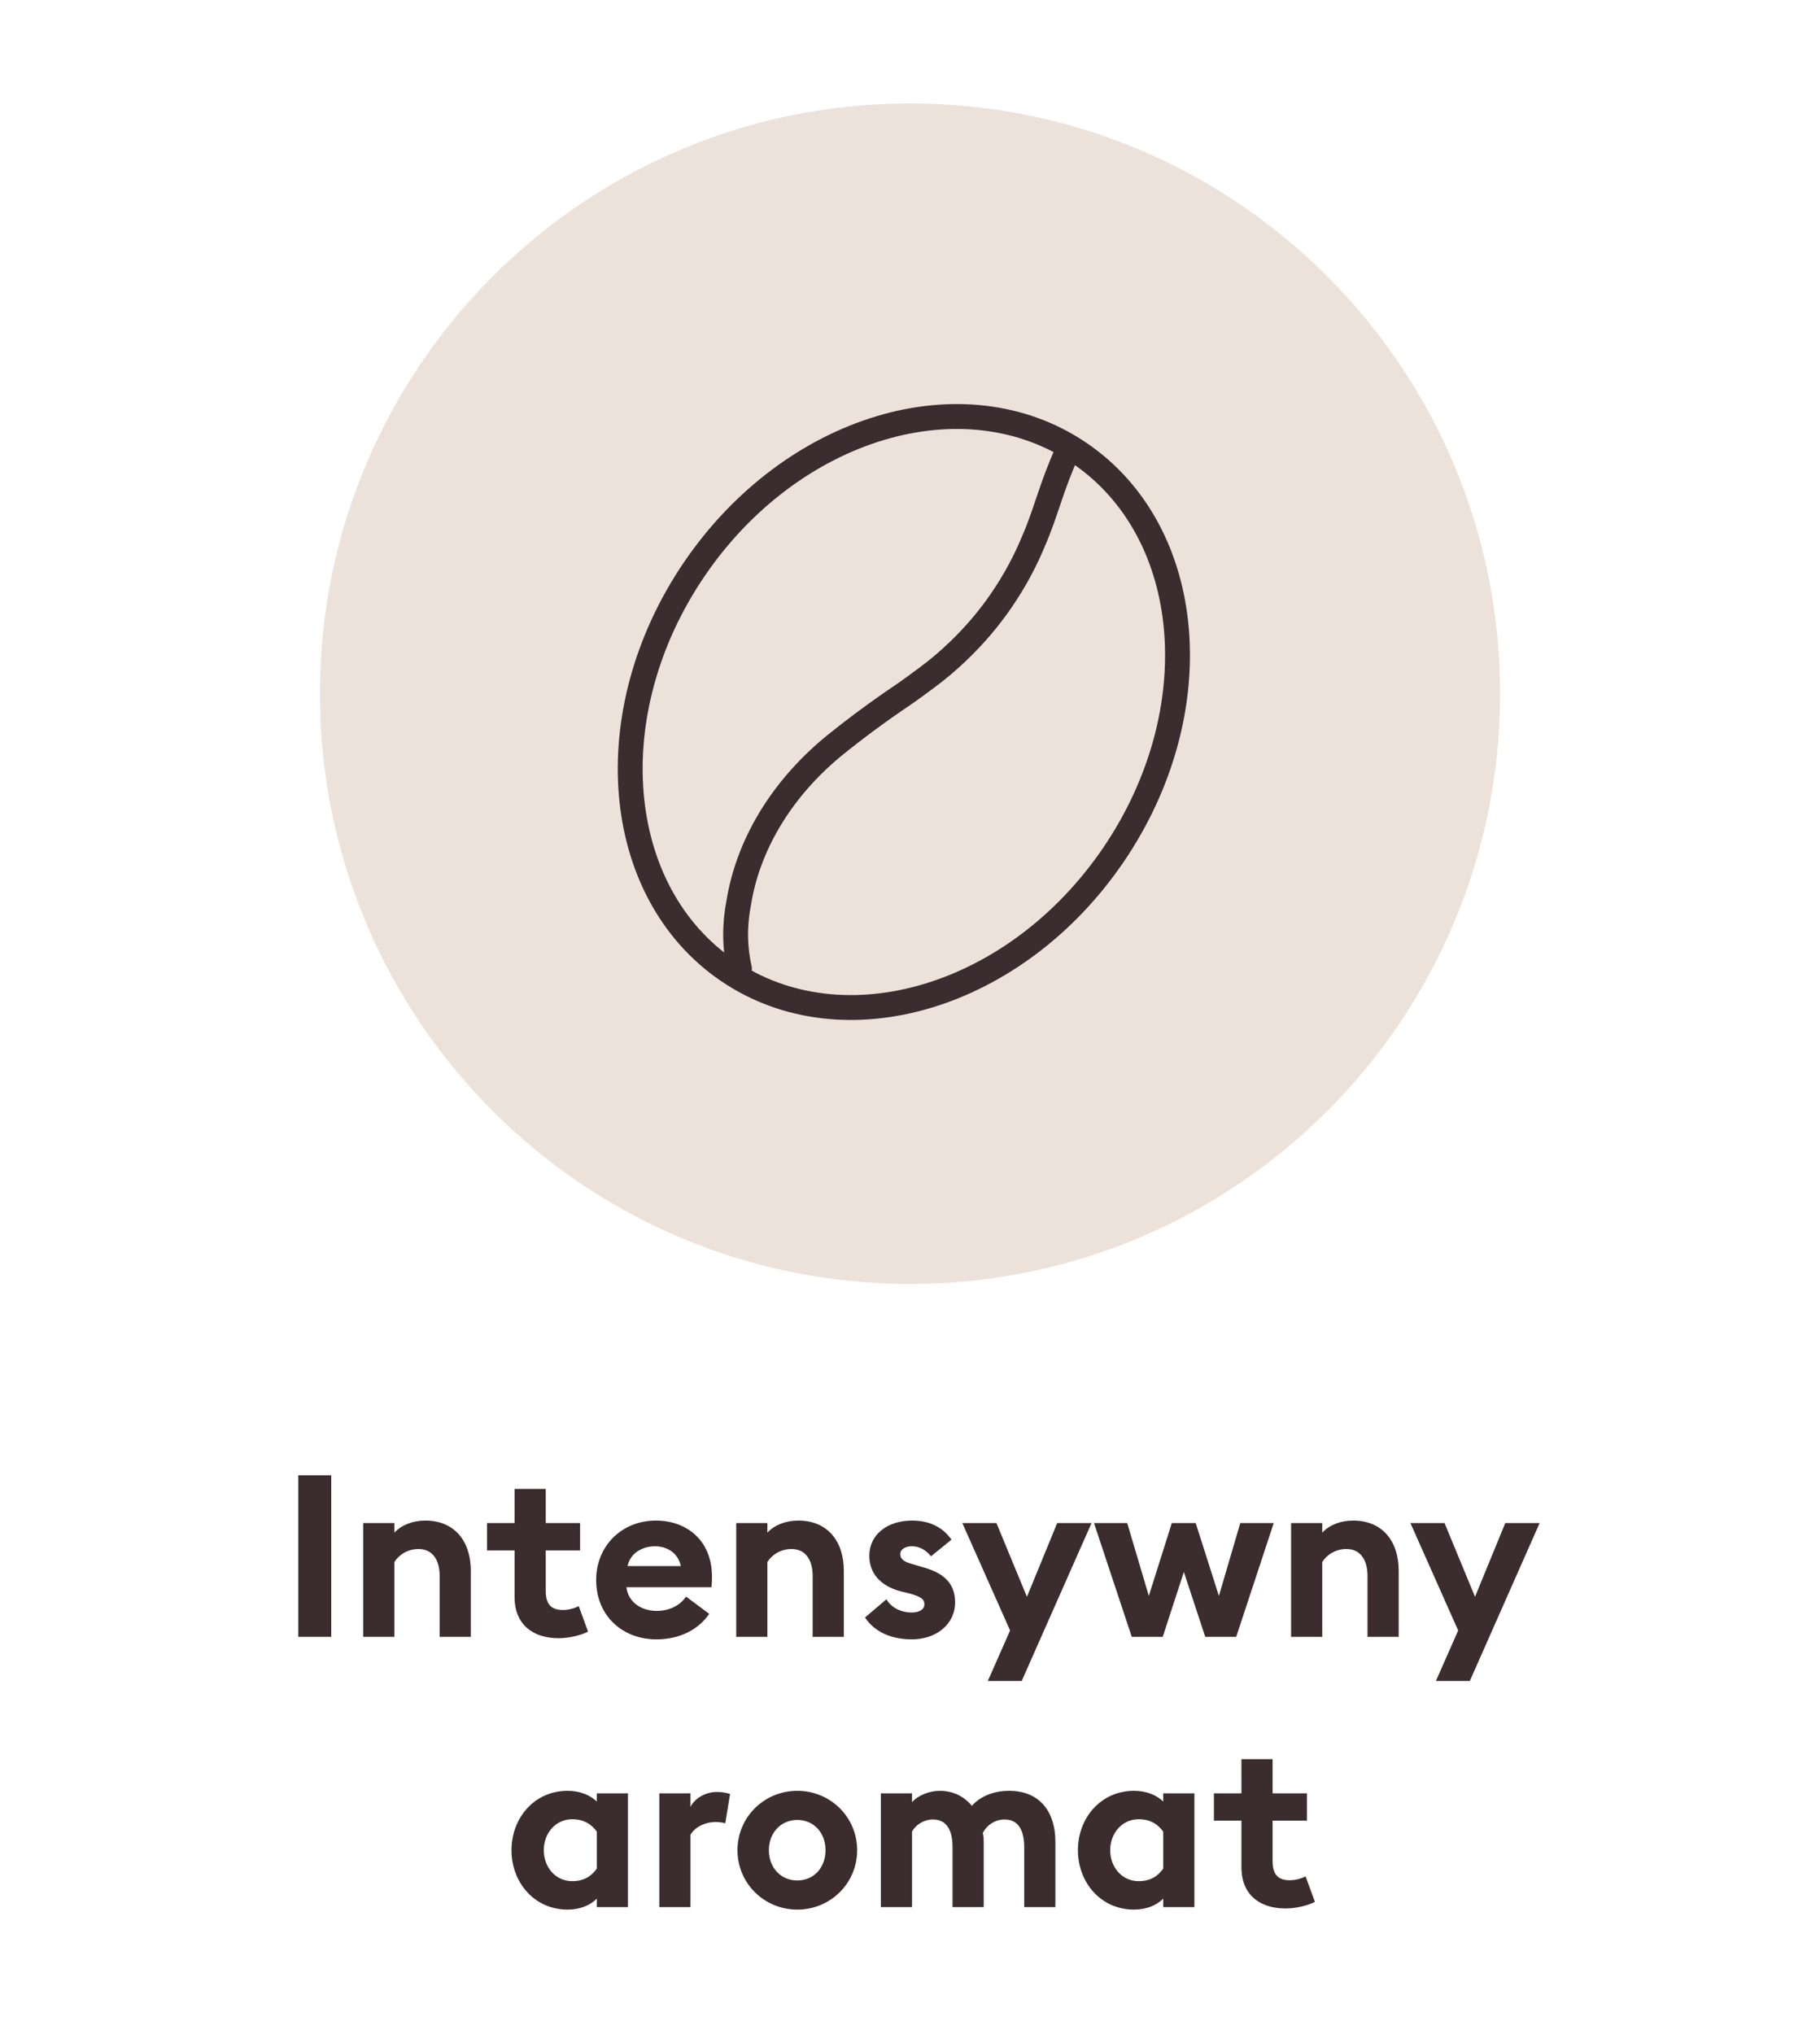 <svg width="128" height="143" viewBox="0 0 128 143" fill="none" xmlns="http://www.w3.org/2000/svg">
<g clip-path="url(#clip0_1_362)">
<path d="M20.977 115.08V103.72H23.297V115.08H20.977ZM25.545 115.08V107.08H27.737V107.752C28.249 107.208 29.033 106.904 29.913 106.904C31.929 106.904 33.113 108.312 33.113 110.44V115.08H30.921V110.808C30.921 109.672 30.425 108.904 29.433 108.904C28.697 108.904 28.073 109.288 27.737 109.816V115.08H25.545ZM41.358 114.712C40.974 114.92 40.11 115.176 39.294 115.176C37.502 115.176 36.19 114.232 36.19 112.28V109H34.254V107.08H36.19V104.68H38.382V107.08H40.798V109H38.382V111.848C38.382 112.824 38.798 113.192 39.598 113.192C40.03 113.192 40.462 113.048 40.702 112.92L41.358 114.712ZM41.928 111.08C41.928 108.712 43.704 106.904 46.136 106.904C48.232 106.904 50.072 108.248 50.072 110.84C50.072 111.032 50.072 111.256 50.04 111.592H44.056C44.184 112.664 45.128 113.256 46.184 113.256C47.176 113.256 47.896 112.792 48.248 112.248L49.88 113.464C49.144 114.536 47.848 115.256 46.168 115.256C43.784 115.256 41.928 113.608 41.928 111.08ZM46.072 108.712C45.256 108.712 44.344 109.128 44.136 110.104H47.88C47.688 109.16 46.888 108.712 46.072 108.712ZM51.778 115.08V107.08H53.97V107.752C54.482 107.208 55.266 106.904 56.146 106.904C58.162 106.904 59.346 108.312 59.346 110.44V115.08H57.154V110.808C57.154 109.672 56.658 108.904 55.666 108.904C54.93 108.904 54.306 109.288 53.97 109.816V115.08H51.778ZM67.172 112.648C67.172 114.2 65.844 115.256 64.132 115.256C62.724 115.256 61.524 114.76 60.836 113.72L62.34 112.44C62.692 113.032 63.364 113.368 64.132 113.368C64.58 113.368 65.012 113.192 65.012 112.792C65.012 112.456 64.82 112.264 63.94 112.024L63.348 111.88C61.876 111.496 61.108 110.552 61.14 109.32C61.172 107.848 62.452 106.904 64.148 106.904C65.364 106.904 66.308 107.368 66.916 108.248L65.476 109.416C65.108 108.952 64.644 108.712 64.116 108.712C63.732 108.712 63.316 108.888 63.316 109.256C63.316 109.496 63.428 109.768 64.1 109.944L64.852 110.168C66.292 110.552 67.172 111.256 67.172 112.648ZM71.856 118.184H69.472L71.04 114.632L67.68 107.08H70.08L72.224 112.264L74.352 107.08H76.768L71.856 118.184ZM84.765 115.08L83.261 110.52L81.773 115.08H79.597L76.941 107.08H79.277L80.797 112.2L82.413 107.08H84.093L85.725 112.2L87.229 107.08H89.581L86.941 115.08H84.765ZM90.802 115.08V107.08H92.993V107.752C93.505 107.208 94.29 106.904 95.169 106.904C97.186 106.904 98.37 108.312 98.37 110.44V115.08H96.177V110.808C96.177 109.672 95.681 108.904 94.689 108.904C93.954 108.904 93.329 109.288 92.993 109.816V115.08H90.802ZM103.37 118.184H100.986L102.554 114.632L99.194 107.08H101.594L103.738 112.264L105.866 107.08H108.282L103.37 118.184ZM41.972 133.488C41.508 133.952 40.788 134.256 39.924 134.256C37.556 134.256 35.972 132.32 35.972 130.08C35.972 127.84 37.556 125.904 39.924 125.904C40.788 125.904 41.508 126.208 41.972 126.656V126.08H44.164V134.08H41.972V133.488ZM38.244 130.08C38.244 131.264 39.06 132.256 40.244 132.256C41.092 132.256 41.604 131.888 41.972 131.376V128.768C41.604 128.272 41.092 127.904 40.244 127.904C39.06 127.904 38.244 128.896 38.244 130.08ZM46.369 134.08V126.08H48.561V127.04C48.833 126.464 49.585 125.984 50.417 125.984C50.817 125.984 51.169 126.064 51.345 126.128L51.009 128.192C50.913 128.16 50.657 128.096 50.337 128.096C49.729 128.096 48.945 128.352 48.561 128.992V134.08H46.369ZM60.283 130.08C60.283 132.416 58.395 134.256 56.075 134.256C53.755 134.256 51.867 132.416 51.867 130.08C51.867 127.744 53.755 125.904 56.075 125.904C58.395 125.904 60.283 127.744 60.283 130.08ZM54.075 130.08C54.075 131.312 54.923 132.208 56.075 132.208C57.227 132.208 58.059 131.312 58.059 130.08C58.059 128.848 57.227 127.952 56.075 127.952C54.923 127.952 54.075 128.848 54.075 130.08ZM72.032 134.08V129.856C72.032 128.752 71.664 127.92 70.656 127.92C70 127.92 69.424 128.288 69.12 128.864C69.168 129.088 69.184 129.248 69.184 129.472V134.08H66.992V129.856C66.992 128.752 66.624 127.92 65.616 127.92C64.992 127.92 64.416 128.272 64.144 128.768V134.08H61.952V126.08H64.144V126.704C64.56 126.224 65.36 125.904 66.096 125.904C67.04 125.904 67.808 126.304 68.352 126.96C68.848 126.384 69.76 125.904 70.96 125.904C73.216 125.904 74.224 127.488 74.224 129.472V134.08H72.032ZM81.809 133.488C81.345 133.952 80.625 134.256 79.761 134.256C77.393 134.256 75.809 132.32 75.809 130.08C75.809 127.84 77.393 125.904 79.761 125.904C80.625 125.904 81.345 126.208 81.809 126.656V126.08H84.001V134.08H81.809V133.488ZM78.081 130.08C78.081 131.264 78.897 132.256 80.081 132.256C80.929 132.256 81.441 131.888 81.809 131.376V128.768C81.441 128.272 80.929 127.904 80.081 127.904C78.897 127.904 78.081 128.896 78.081 130.08ZM92.478 133.712C92.094 133.92 91.23 134.176 90.414 134.176C88.622 134.176 87.31 133.232 87.31 131.28V128H85.374V126.08H87.31V123.68H89.502V126.08H91.918V128H89.502V130.848C89.502 131.824 89.918 132.192 90.718 132.192C91.15 132.192 91.582 132.048 91.822 131.92L92.478 133.712Z" fill="#3B2C2F"/>
<path d="M64 90.271C86.92 90.271 105.5 71.691 105.5 48.771C105.5 25.851 86.92 7.271 64 7.271C41.08 7.271 22.5 25.851 22.5 48.771C22.5 71.691 41.08 90.271 64 90.271Z" fill="#EDE2DA"/>
<path d="M52.004 68.1C51.663 66.597 51.648 65.024 51.958 63.455C52.614 59.394 54.953 55.513 58.544 52.527C60.139 51.229 61.806 49.998 63.536 48.837C63.818 48.639 64.087 48.447 64.349 48.258C64.611 48.068 64.889 47.865 65.142 47.674C65.943 47.083 66.698 46.446 67.398 45.768C68.544 44.67 69.558 43.48 70.42 42.219C71.341 40.877 72.103 39.471 72.695 38.025C73.528 36.138 74.008 34.039 75.045 31.812" stroke="#3B2C2F" stroke-width="1.75" stroke-linecap="round" stroke-linejoin="round"/>
<path d="M78.32 60.081C85.147 50.032 84.076 37.4 75.928 31.865C67.781 26.33 55.643 29.989 48.816 40.037C41.99 50.085 43.061 62.718 51.208 68.253C59.355 73.788 71.494 70.129 78.32 60.081Z" stroke="#3B2C2F" stroke-width="1.75" stroke-linecap="round" stroke-linejoin="round"/>
</g>
<defs>
<clipPath id="clip0_1_362">
<rect width="128" height="143" fill="white"/>
</clipPath>
</defs>
</svg>

